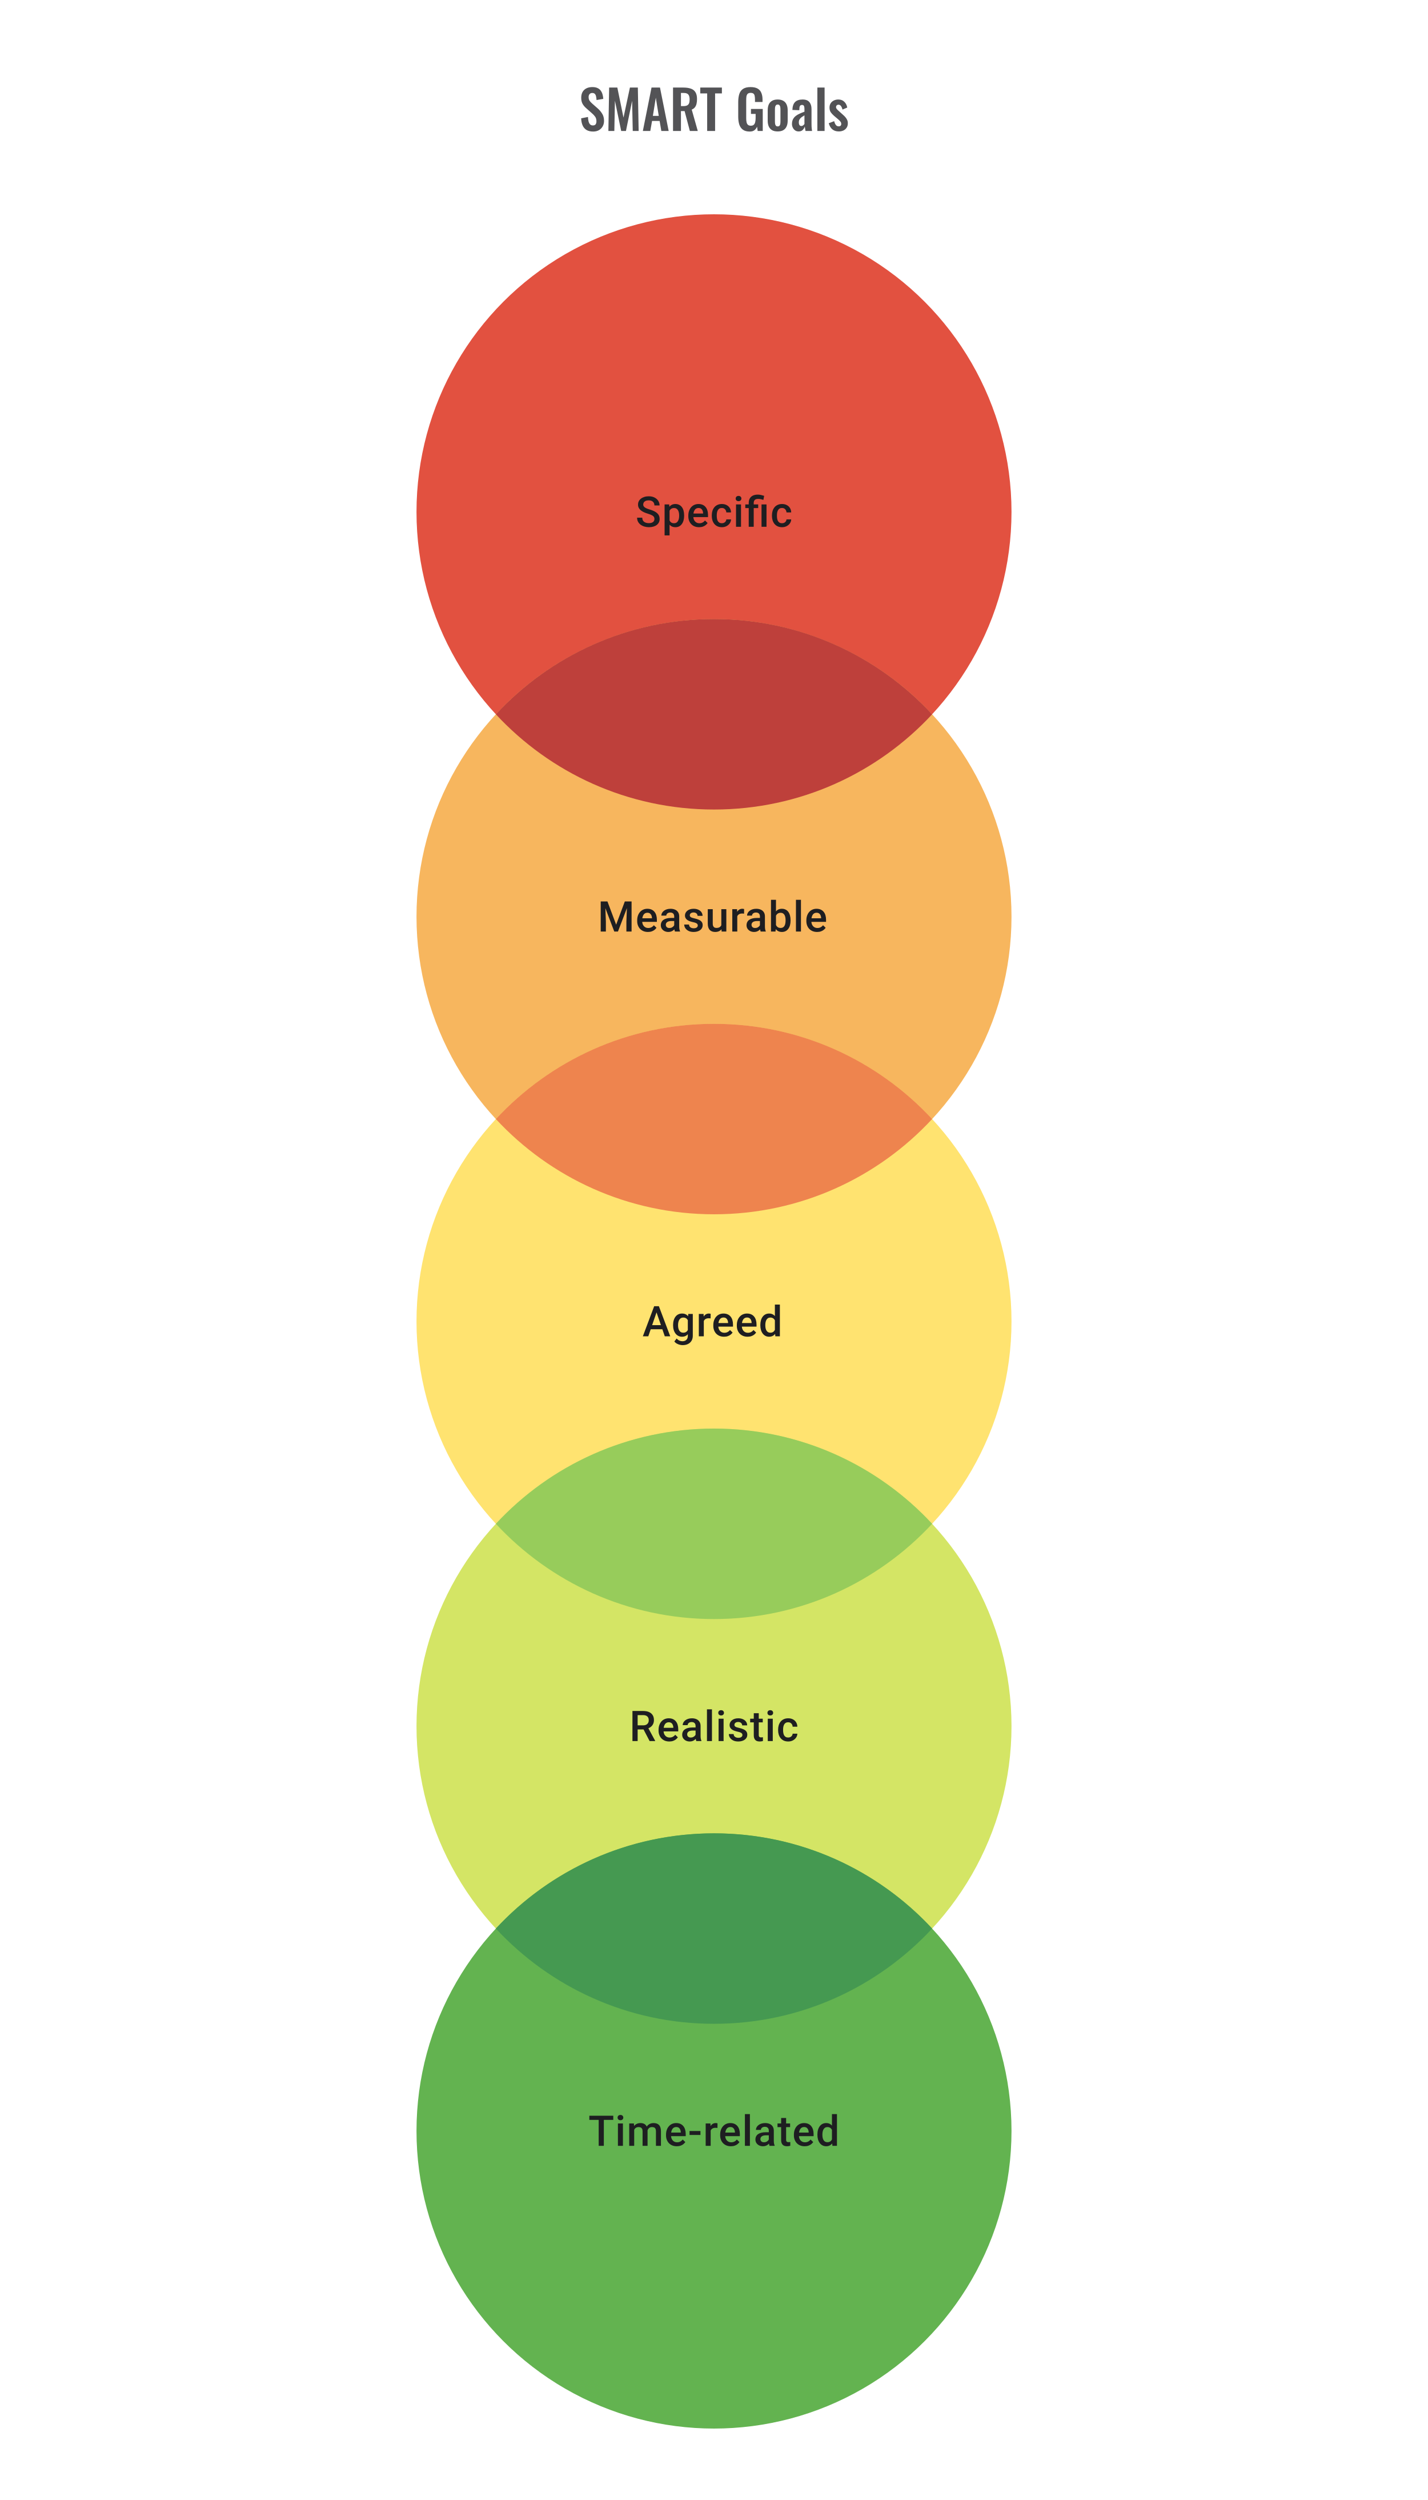 <svg width="480" height="840" viewBox="0 0 480 840" fill="none" xmlns="http://www.w3.org/2000/svg">
<path d="M199.383 44.198C198.507 44.198 197.775 44.03 197.187 43.694C196.599 43.346 196.155 42.842 195.855 42.182C195.555 41.522 195.387 40.712 195.351 39.752L197.637 39.302C197.661 39.866 197.727 40.364 197.835 40.796C197.955 41.228 198.129 41.564 198.357 41.804C198.597 42.032 198.909 42.146 199.293 42.146C199.725 42.146 200.031 42.02 200.211 41.768C200.391 41.504 200.481 41.174 200.481 40.778C200.481 40.142 200.337 39.62 200.049 39.212C199.761 38.804 199.377 38.396 198.897 37.988L197.061 36.368C196.545 35.924 196.131 35.432 195.819 34.892C195.519 34.34 195.369 33.662 195.369 32.858C195.369 31.706 195.705 30.818 196.377 30.194C197.049 29.57 197.967 29.258 199.131 29.258C199.815 29.258 200.385 29.366 200.841 29.582C201.297 29.786 201.657 30.074 201.921 30.446C202.197 30.818 202.401 31.244 202.533 31.724C202.665 32.192 202.749 32.69 202.785 33.218L200.517 33.614C200.493 33.158 200.439 32.75 200.355 32.39C200.283 32.03 200.145 31.748 199.941 31.544C199.749 31.34 199.461 31.238 199.077 31.238C198.681 31.238 198.375 31.37 198.159 31.634C197.955 31.886 197.853 32.204 197.853 32.588C197.853 33.08 197.955 33.488 198.159 33.812C198.363 34.124 198.657 34.448 199.041 34.784L200.859 36.386C201.459 36.89 201.969 37.484 202.389 38.168C202.821 38.84 203.037 39.656 203.037 40.616C203.037 41.312 202.881 41.93 202.569 42.47C202.269 43.01 201.843 43.436 201.291 43.748C200.751 44.048 200.115 44.198 199.383 44.198ZM204.5 44L204.752 29.42H207.506L209.576 39.518L211.736 29.42H214.4L214.67 44H212.689L212.474 33.866L210.404 44H208.802L206.696 33.83L206.498 44H204.5ZM216.085 44L219.001 29.42H221.845L224.761 44H222.295L221.719 40.634H219.181L218.587 44H216.085ZM219.451 38.942H221.431L220.441 32.822L219.451 38.942ZM226.227 44V29.42H229.719C230.703 29.42 231.531 29.54 232.203 29.78C232.887 30.008 233.403 30.404 233.751 30.968C234.111 31.532 234.291 32.3 234.291 33.272C234.291 33.86 234.237 34.388 234.129 34.856C234.021 35.324 233.835 35.726 233.571 36.062C233.319 36.386 232.965 36.638 232.509 36.818L234.543 44H231.879L230.115 37.322H228.891V44H226.227ZM228.891 35.648H229.719C230.235 35.648 230.643 35.576 230.943 35.432C231.255 35.276 231.477 35.036 231.609 34.712C231.741 34.376 231.807 33.95 231.807 33.434C231.807 32.702 231.669 32.156 231.393 31.796C231.129 31.424 230.619 31.238 229.863 31.238H228.891V35.648ZM237.704 44V31.382H235.382V29.42H242.654V31.382H240.368V44H237.704ZM252.012 44.198C251.052 44.198 250.29 43.994 249.726 43.586C249.162 43.178 248.754 42.602 248.502 41.858C248.262 41.102 248.142 40.214 248.142 39.194V34.298C248.142 33.254 248.262 32.354 248.502 31.598C248.742 30.842 249.162 30.266 249.762 29.87C250.374 29.462 251.214 29.258 252.282 29.258C253.278 29.258 254.07 29.426 254.658 29.762C255.246 30.098 255.666 30.584 255.918 31.22C256.182 31.844 256.314 32.606 256.314 33.506V34.262H253.776V33.434C253.776 32.966 253.74 32.564 253.668 32.228C253.608 31.892 253.476 31.64 253.272 31.472C253.08 31.292 252.762 31.202 252.318 31.202C251.85 31.202 251.508 31.316 251.292 31.544C251.088 31.772 250.956 32.072 250.896 32.444C250.848 32.816 250.824 33.224 250.824 33.668V39.77C250.824 40.274 250.866 40.712 250.95 41.084C251.034 41.456 251.19 41.744 251.418 41.948C251.646 42.14 251.97 42.236 252.39 42.236C252.822 42.236 253.152 42.128 253.38 41.912C253.608 41.696 253.764 41.396 253.848 41.012C253.944 40.628 253.992 40.172 253.992 39.644V38.276H252.426V36.602H256.386V44H254.676L254.478 42.56C254.286 43.04 253.992 43.436 253.596 43.748C253.212 44.048 252.684 44.198 252.012 44.198ZM261.4 44.162C260.644 44.162 260.02 44.024 259.528 43.748C259.036 43.46 258.664 43.046 258.412 42.506C258.172 41.966 258.052 41.312 258.052 40.544V37.052C258.052 36.284 258.172 35.63 258.412 35.09C258.664 34.55 259.036 34.142 259.528 33.866C260.02 33.578 260.644 33.434 261.4 33.434C262.156 33.434 262.78 33.578 263.272 33.866C263.776 34.142 264.148 34.55 264.388 35.09C264.64 35.63 264.766 36.284 264.766 37.052V40.544C264.766 41.312 264.64 41.966 264.388 42.506C264.148 43.046 263.776 43.46 263.272 43.748C262.78 44.024 262.156 44.162 261.4 44.162ZM261.418 42.47C261.694 42.47 261.898 42.392 262.03 42.236C262.162 42.08 262.246 41.87 262.282 41.606C262.318 41.33 262.336 41.03 262.336 40.706V36.89C262.336 36.566 262.318 36.272 262.282 36.008C262.246 35.744 262.162 35.534 262.03 35.378C261.898 35.21 261.694 35.126 261.418 35.126C261.142 35.126 260.938 35.21 260.806 35.378C260.674 35.534 260.584 35.744 260.536 36.008C260.5 36.272 260.482 36.566 260.482 36.89V40.706C260.482 41.03 260.5 41.33 260.536 41.606C260.584 41.87 260.674 42.08 260.806 42.236C260.938 42.392 261.142 42.47 261.418 42.47ZM268.458 44.162C267.99 44.162 267.588 44.042 267.252 43.802C266.916 43.55 266.658 43.238 266.478 42.866C266.298 42.482 266.208 42.086 266.208 41.678C266.208 41.03 266.328 40.484 266.568 40.04C266.808 39.596 267.126 39.224 267.522 38.924C267.918 38.624 268.368 38.366 268.872 38.15C269.376 37.922 269.886 37.718 270.402 37.538V36.638C270.402 36.338 270.378 36.086 270.33 35.882C270.294 35.678 270.216 35.522 270.096 35.414C269.988 35.306 269.814 35.252 269.574 35.252C269.37 35.252 269.202 35.3 269.07 35.396C268.95 35.492 268.86 35.63 268.8 35.81C268.752 35.978 268.722 36.176 268.71 36.404L268.674 37.034L266.352 36.944C266.388 35.744 266.682 34.862 267.234 34.298C267.798 33.722 268.65 33.434 269.79 33.434C270.834 33.434 271.59 33.722 272.058 34.298C272.538 34.874 272.778 35.654 272.778 36.638V41.444C272.778 41.828 272.784 42.176 272.796 42.488C272.82 42.8 272.844 43.082 272.868 43.334C272.904 43.586 272.934 43.808 272.958 44H270.762C270.726 43.76 270.678 43.49 270.618 43.19C270.57 42.878 270.534 42.65 270.51 42.506C270.39 42.926 270.162 43.31 269.826 43.658C269.49 43.994 269.034 44.162 268.458 44.162ZM269.358 42.344C269.514 42.344 269.658 42.308 269.79 42.236C269.934 42.152 270.06 42.056 270.168 41.948C270.276 41.84 270.354 41.744 270.402 41.66V38.762C270.138 38.918 269.886 39.074 269.646 39.23C269.418 39.386 269.214 39.56 269.034 39.752C268.866 39.932 268.734 40.13 268.638 40.346C268.554 40.562 268.512 40.814 268.512 41.102C268.512 41.486 268.584 41.792 268.728 42.02C268.884 42.236 269.094 42.344 269.358 42.344ZM274.743 44V29.42H277.173V44H274.743ZM281.942 44.162C281.066 44.162 280.346 43.928 279.782 43.46C279.218 42.992 278.816 42.308 278.576 41.408L280.394 40.706C280.538 41.27 280.73 41.702 280.97 42.002C281.21 42.302 281.522 42.452 281.906 42.452C282.194 42.452 282.41 42.38 282.554 42.236C282.698 42.092 282.77 41.894 282.77 41.642C282.77 41.354 282.68 41.096 282.5 40.868C282.332 40.628 282.038 40.334 281.618 39.986L280.358 38.924C279.902 38.528 279.53 38.126 279.242 37.718C278.966 37.298 278.828 36.776 278.828 36.152C278.828 35.588 278.954 35.108 279.206 34.712C279.47 34.304 279.824 33.992 280.268 33.776C280.724 33.548 281.228 33.434 281.78 33.434C282.62 33.434 283.292 33.686 283.796 34.19C284.312 34.682 284.642 35.33 284.786 36.134L283.184 36.818C283.124 36.53 283.034 36.266 282.914 36.026C282.806 35.774 282.662 35.57 282.482 35.414C282.302 35.258 282.092 35.18 281.852 35.18C281.6 35.18 281.396 35.258 281.24 35.414C281.096 35.57 281.024 35.768 281.024 36.008C281.024 36.212 281.108 36.422 281.276 36.638C281.456 36.854 281.708 37.1 282.032 37.376L283.31 38.528C283.586 38.768 283.85 39.026 284.102 39.302C284.354 39.578 284.564 39.89 284.732 40.238C284.9 40.574 284.984 40.964 284.984 41.408C284.984 42.008 284.846 42.512 284.57 42.92C284.306 43.328 283.94 43.64 283.472 43.856C283.016 44.06 282.506 44.162 281.942 44.162Z" fill="#1E1E21" fill-opacity="0.76"/>
<circle cx="240" cy="172" r="100" fill="#E25140"/>
<path d="M219.976 174.396C219.976 174.188 219.944 174.003 219.879 173.841C219.819 173.679 219.71 173.531 219.553 173.396C219.395 173.262 219.173 173.133 218.886 173.008C218.604 172.878 218.243 172.746 217.803 172.612C217.322 172.464 216.877 172.299 216.47 172.119C216.067 171.934 215.715 171.721 215.414 171.48C215.114 171.235 214.88 170.955 214.713 170.64C214.546 170.32 214.463 169.952 214.463 169.536C214.463 169.124 214.549 168.749 214.72 168.411C214.896 168.073 215.144 167.782 215.463 167.536C215.787 167.286 216.169 167.094 216.609 166.96C217.048 166.821 217.534 166.752 218.067 166.752C218.817 166.752 219.462 166.89 220.004 167.168C220.55 167.446 220.969 167.819 221.261 168.286C221.557 168.754 221.705 169.27 221.705 169.834H219.976C219.976 169.501 219.904 169.207 219.761 168.953C219.622 168.693 219.409 168.49 219.122 168.342C218.84 168.194 218.481 168.119 218.046 168.119C217.634 168.119 217.291 168.182 217.018 168.307C216.745 168.432 216.542 168.601 216.407 168.814C216.273 169.027 216.206 169.267 216.206 169.536C216.206 169.726 216.25 169.899 216.338 170.057C216.426 170.209 216.56 170.353 216.741 170.487C216.921 170.617 217.148 170.739 217.421 170.855C217.694 170.971 218.016 171.082 218.386 171.188C218.946 171.355 219.435 171.54 219.851 171.744C220.268 171.943 220.615 172.17 220.893 172.424C221.17 172.679 221.379 172.968 221.518 173.292C221.656 173.612 221.726 173.975 221.726 174.382C221.726 174.808 221.64 175.192 221.469 175.535C221.298 175.873 221.052 176.162 220.733 176.403C220.418 176.639 220.039 176.822 219.594 176.951C219.155 177.076 218.664 177.139 218.122 177.139C217.636 177.139 217.157 177.074 216.685 176.944C216.218 176.815 215.792 176.618 215.407 176.354C215.023 176.086 214.718 175.753 214.491 175.354C214.264 174.952 214.151 174.482 214.151 173.945H215.893C215.893 174.274 215.949 174.554 216.06 174.785C216.176 175.017 216.336 175.206 216.539 175.354C216.743 175.498 216.979 175.604 217.247 175.674C217.521 175.743 217.812 175.778 218.122 175.778C218.53 175.778 218.87 175.72 219.143 175.604C219.421 175.489 219.629 175.327 219.768 175.118C219.907 174.91 219.976 174.669 219.976 174.396ZM225.065 170.932V179.888H223.392V169.487H224.933L225.065 170.932ZM229.96 173.174V173.32C229.96 173.866 229.896 174.373 229.766 174.841C229.641 175.304 229.454 175.709 229.204 176.056C228.958 176.398 228.655 176.664 228.294 176.854C227.933 177.044 227.516 177.139 227.044 177.139C226.577 177.139 226.167 177.053 225.815 176.882C225.468 176.706 225.174 176.458 224.933 176.139C224.693 175.82 224.498 175.445 224.35 175.014C224.207 174.579 224.105 174.102 224.045 173.584V173.021C224.105 172.471 224.207 171.971 224.35 171.522C224.498 171.073 224.693 170.686 224.933 170.362C225.174 170.038 225.468 169.788 225.815 169.612C226.162 169.436 226.567 169.348 227.03 169.348C227.503 169.348 227.921 169.441 228.287 169.626C228.653 169.807 228.961 170.066 229.211 170.404C229.461 170.737 229.648 171.14 229.773 171.612C229.898 172.079 229.96 172.6 229.96 173.174ZM228.287 173.32V173.174C228.287 172.827 228.255 172.505 228.19 172.209C228.125 171.908 228.023 171.644 227.884 171.418C227.746 171.191 227.567 171.015 227.35 170.89C227.137 170.76 226.88 170.695 226.579 170.695C226.283 170.695 226.028 170.746 225.815 170.848C225.602 170.945 225.424 171.082 225.281 171.258C225.137 171.434 225.026 171.64 224.947 171.876C224.869 172.107 224.813 172.36 224.781 172.633V173.98C224.836 174.313 224.931 174.618 225.065 174.896C225.2 175.174 225.389 175.396 225.635 175.563C225.885 175.725 226.204 175.806 226.593 175.806C226.894 175.806 227.151 175.741 227.364 175.611C227.577 175.482 227.75 175.304 227.884 175.077C228.023 174.845 228.125 174.579 228.19 174.278C228.255 173.977 228.287 173.658 228.287 173.32ZM234.98 177.139C234.425 177.139 233.923 177.049 233.474 176.868C233.029 176.683 232.65 176.426 232.335 176.097C232.025 175.769 231.786 175.382 231.62 174.938C231.453 174.493 231.37 174.014 231.37 173.501V173.223C231.37 172.635 231.455 172.103 231.627 171.626C231.798 171.149 232.036 170.742 232.342 170.404C232.647 170.061 233.008 169.8 233.425 169.619C233.842 169.439 234.293 169.348 234.779 169.348C235.316 169.348 235.786 169.439 236.188 169.619C236.591 169.8 236.924 170.054 237.188 170.383C237.457 170.707 237.656 171.094 237.785 171.543C237.92 171.992 237.987 172.487 237.987 173.028V173.744H232.182V172.542H236.334V172.41C236.325 172.11 236.265 171.827 236.154 171.563C236.047 171.3 235.883 171.087 235.661 170.925C235.438 170.763 235.142 170.682 234.772 170.682C234.494 170.682 234.247 170.742 234.029 170.862C233.816 170.978 233.638 171.147 233.494 171.369C233.351 171.591 233.24 171.86 233.161 172.174C233.087 172.485 233.05 172.834 233.05 173.223V173.501C233.05 173.829 233.094 174.135 233.182 174.417C233.274 174.695 233.409 174.938 233.585 175.146C233.761 175.354 233.973 175.519 234.223 175.639C234.473 175.755 234.758 175.813 235.077 175.813C235.48 175.813 235.839 175.732 236.154 175.57C236.468 175.408 236.742 175.179 236.973 174.882L237.855 175.736C237.693 175.972 237.482 176.199 237.223 176.417C236.964 176.63 236.647 176.803 236.272 176.938C235.901 177.072 235.471 177.139 234.98 177.139ZM242.645 175.806C242.919 175.806 243.164 175.753 243.381 175.646C243.604 175.535 243.782 175.382 243.916 175.188C244.055 174.993 244.131 174.769 244.145 174.514H245.721C245.712 175 245.569 175.442 245.291 175.84C245.013 176.239 244.645 176.556 244.187 176.792C243.729 177.023 243.222 177.139 242.666 177.139C242.092 177.139 241.592 177.042 241.166 176.847C240.741 176.648 240.387 176.375 240.104 176.028C239.822 175.681 239.609 175.28 239.465 174.827C239.326 174.373 239.257 173.887 239.257 173.369V173.126C239.257 172.607 239.326 172.121 239.465 171.667C239.609 171.209 239.822 170.807 240.104 170.459C240.387 170.112 240.741 169.841 241.166 169.647C241.592 169.448 242.09 169.348 242.659 169.348C243.261 169.348 243.789 169.469 244.242 169.709C244.696 169.946 245.052 170.277 245.312 170.702C245.576 171.124 245.712 171.614 245.721 172.174H244.145C244.131 171.897 244.062 171.647 243.937 171.424C243.817 171.198 243.645 171.017 243.423 170.883C243.206 170.749 242.944 170.682 242.638 170.682C242.301 170.682 242.021 170.751 241.798 170.89C241.576 171.024 241.403 171.209 241.278 171.445C241.153 171.677 241.062 171.938 241.007 172.23C240.956 172.517 240.93 172.815 240.93 173.126V173.369C240.93 173.679 240.956 173.98 241.007 174.271C241.058 174.563 241.146 174.824 241.271 175.056C241.4 175.283 241.576 175.466 241.798 175.604C242.021 175.739 242.303 175.806 242.645 175.806ZM249.082 169.487V177H247.401V169.487H249.082ZM247.29 167.515C247.29 167.261 247.374 167.05 247.54 166.884C247.711 166.712 247.948 166.627 248.248 166.627C248.545 166.627 248.778 166.712 248.95 166.884C249.121 167.05 249.207 167.261 249.207 167.515C249.207 167.765 249.121 167.974 248.95 168.14C248.778 168.307 248.545 168.39 248.248 168.39C247.948 168.39 247.711 168.307 247.54 168.14C247.374 167.974 247.29 167.765 247.29 167.515ZM253.352 177H251.671V169.001C251.671 168.395 251.792 167.883 252.032 167.467C252.278 167.05 252.627 166.733 253.081 166.516C253.539 166.298 254.083 166.189 254.712 166.189C255.083 166.189 255.439 166.229 255.782 166.307C256.129 166.386 256.488 166.485 256.858 166.606L256.601 167.967C256.365 167.888 256.103 167.814 255.816 167.745C255.529 167.67 255.198 167.633 254.824 167.633C254.319 167.633 253.946 167.749 253.706 167.981C253.47 168.207 253.352 168.548 253.352 169.001V177ZM254.858 169.487V170.709H250.519V169.487H254.858ZM257.649 169.487V177H255.976V169.487H257.649ZM262.871 175.806C263.144 175.806 263.389 175.753 263.607 175.646C263.829 175.535 264.007 175.382 264.141 175.188C264.28 174.993 264.356 174.769 264.37 174.514H265.947C265.937 175 265.794 175.442 265.516 175.84C265.238 176.239 264.87 176.556 264.412 176.792C263.954 177.023 263.447 177.139 262.891 177.139C262.317 177.139 261.818 177.042 261.392 176.847C260.966 176.648 260.612 176.375 260.329 176.028C260.047 175.681 259.834 175.28 259.691 174.827C259.552 174.373 259.482 173.887 259.482 173.369V173.126C259.482 172.607 259.552 172.121 259.691 171.667C259.834 171.209 260.047 170.807 260.329 170.459C260.612 170.112 260.966 169.841 261.392 169.647C261.818 169.448 262.315 169.348 262.884 169.348C263.486 169.348 264.014 169.469 264.468 169.709C264.921 169.946 265.278 170.277 265.537 170.702C265.801 171.124 265.937 171.614 265.947 172.174H264.37C264.356 171.897 264.287 171.647 264.162 171.424C264.042 171.198 263.87 171.017 263.648 170.883C263.431 170.749 263.169 170.682 262.864 170.682C262.526 170.682 262.246 170.751 262.024 170.89C261.801 171.024 261.628 171.209 261.503 171.445C261.378 171.677 261.288 171.938 261.232 172.23C261.181 172.517 261.156 172.815 261.156 173.126V173.369C261.156 173.679 261.181 173.98 261.232 174.271C261.283 174.563 261.371 174.824 261.496 175.056C261.625 175.283 261.801 175.466 262.024 175.604C262.246 175.739 262.528 175.806 262.871 175.806Z" fill="#1E1E21"/>
<circle cx="240" cy="308" r="100" fill="#F7B65E"/>
<path d="M202.629 302.89H204.184L207.107 310.688L210.023 302.89H211.579L207.718 313H206.482L202.629 302.89ZM201.92 302.89H203.399L203.656 309.639V313H201.92V302.89ZM210.808 302.89H212.294V313H210.551V309.639L210.808 302.89ZM217.793 313.139C217.237 313.139 216.735 313.049 216.286 312.868C215.841 312.683 215.462 312.426 215.147 312.097C214.837 311.769 214.599 311.382 214.432 310.938C214.265 310.493 214.182 310.014 214.182 309.501V309.223C214.182 308.635 214.268 308.103 214.439 307.626C214.61 307.149 214.849 306.742 215.154 306.404C215.46 306.061 215.821 305.8 216.237 305.619C216.654 305.439 217.105 305.348 217.591 305.348C218.128 305.348 218.598 305.439 219.001 305.619C219.403 305.8 219.737 306.054 220.001 306.383C220.269 306.707 220.468 307.094 220.598 307.543C220.732 307.992 220.799 308.487 220.799 309.028V309.744H214.994V308.542H219.147V308.41C219.137 308.11 219.077 307.827 218.966 307.563C218.86 307.3 218.695 307.087 218.473 306.925C218.251 306.763 217.955 306.682 217.584 306.682C217.307 306.682 217.059 306.742 216.841 306.862C216.628 306.978 216.45 307.147 216.307 307.369C216.163 307.591 216.052 307.86 215.973 308.174C215.899 308.485 215.862 308.834 215.862 309.223V309.501C215.862 309.829 215.906 310.135 215.994 310.417C216.087 310.695 216.221 310.938 216.397 311.146C216.573 311.354 216.786 311.519 217.036 311.639C217.286 311.755 217.57 311.813 217.89 311.813C218.292 311.813 218.651 311.732 218.966 311.57C219.281 311.408 219.554 311.179 219.785 310.882L220.667 311.736C220.505 311.972 220.294 312.199 220.035 312.417C219.776 312.63 219.459 312.803 219.084 312.938C218.714 313.072 218.283 313.139 217.793 313.139ZM226.624 311.493V307.911C226.624 307.642 226.576 307.411 226.478 307.216C226.381 307.022 226.233 306.871 226.034 306.765C225.84 306.658 225.594 306.605 225.298 306.605C225.025 306.605 224.789 306.651 224.59 306.744C224.391 306.837 224.236 306.962 224.125 307.119C224.014 307.276 223.958 307.455 223.958 307.654H222.292C222.292 307.357 222.363 307.07 222.507 306.793C222.65 306.515 222.859 306.267 223.132 306.05C223.405 305.832 223.731 305.661 224.111 305.536C224.49 305.411 224.916 305.348 225.388 305.348C225.953 305.348 226.453 305.443 226.888 305.633C227.328 305.823 227.673 306.11 227.923 306.494C228.177 306.874 228.305 307.35 228.305 307.924V311.264C228.305 311.607 228.328 311.915 228.374 312.188C228.425 312.456 228.497 312.69 228.589 312.889V313H226.874C226.796 312.819 226.733 312.59 226.687 312.313C226.645 312.03 226.624 311.757 226.624 311.493ZM226.867 308.431L226.881 309.466H225.68C225.37 309.466 225.097 309.496 224.861 309.556C224.625 309.612 224.428 309.695 224.27 309.806C224.113 309.917 223.995 310.051 223.916 310.209C223.838 310.366 223.798 310.544 223.798 310.743C223.798 310.942 223.845 311.125 223.937 311.292C224.03 311.454 224.164 311.581 224.34 311.674C224.52 311.766 224.738 311.813 224.993 311.813C225.335 311.813 225.634 311.743 225.888 311.604C226.147 311.461 226.351 311.287 226.499 311.084C226.647 310.875 226.726 310.679 226.735 310.493L227.277 311.236C227.221 311.426 227.126 311.63 226.992 311.847C226.858 312.065 226.682 312.273 226.465 312.472C226.252 312.667 225.995 312.826 225.694 312.951C225.398 313.076 225.055 313.139 224.666 313.139C224.176 313.139 223.738 313.042 223.354 312.847C222.97 312.648 222.669 312.382 222.451 312.049C222.234 311.711 222.125 311.329 222.125 310.903C222.125 310.505 222.199 310.153 222.347 309.848C222.5 309.538 222.722 309.278 223.014 309.07C223.31 308.862 223.671 308.704 224.097 308.598C224.523 308.487 225.009 308.431 225.555 308.431H226.867ZM234.553 310.966C234.553 310.799 234.512 310.649 234.428 310.514C234.345 310.375 234.185 310.25 233.949 310.139C233.718 310.028 233.375 309.926 232.922 309.834C232.523 309.746 232.158 309.642 231.825 309.521C231.496 309.396 231.214 309.246 230.977 309.07C230.741 308.894 230.559 308.686 230.429 308.445C230.299 308.204 230.235 307.927 230.235 307.612C230.235 307.306 230.302 307.017 230.436 306.744C230.57 306.471 230.762 306.23 231.012 306.022C231.262 305.814 231.565 305.649 231.922 305.529C232.283 305.409 232.686 305.348 233.13 305.348C233.759 305.348 234.299 305.455 234.748 305.668C235.201 305.876 235.548 306.161 235.789 306.522C236.03 306.878 236.15 307.281 236.15 307.73H234.477C234.477 307.531 234.426 307.346 234.324 307.175C234.227 306.999 234.079 306.857 233.88 306.751C233.681 306.64 233.431 306.584 233.13 306.584C232.843 306.584 232.605 306.631 232.415 306.723C232.23 306.811 232.091 306.927 231.998 307.07C231.91 307.214 231.866 307.371 231.866 307.543C231.866 307.667 231.889 307.781 231.936 307.883C231.987 307.98 232.07 308.07 232.186 308.154C232.301 308.232 232.459 308.306 232.658 308.376C232.861 308.445 233.116 308.512 233.422 308.577C233.995 308.697 234.488 308.852 234.9 309.042C235.317 309.227 235.636 309.468 235.859 309.764C236.081 310.056 236.192 310.426 236.192 310.875C236.192 311.209 236.12 311.514 235.977 311.792C235.838 312.065 235.634 312.303 235.366 312.507C235.097 312.706 234.775 312.861 234.401 312.972C234.03 313.083 233.614 313.139 233.151 313.139C232.47 313.139 231.894 313.019 231.422 312.778C230.95 312.532 230.591 312.22 230.346 311.84C230.105 311.456 229.985 311.058 229.985 310.646H231.602C231.621 310.956 231.706 311.204 231.859 311.389C232.017 311.57 232.211 311.702 232.442 311.785C232.679 311.864 232.922 311.903 233.172 311.903C233.472 311.903 233.725 311.864 233.928 311.785C234.132 311.702 234.287 311.59 234.394 311.452C234.5 311.308 234.553 311.146 234.553 310.966ZM242.461 311.229V305.487H244.142V313H242.559L242.461 311.229ZM242.698 309.667L243.26 309.653C243.26 310.158 243.204 310.623 243.093 311.049C242.982 311.47 242.811 311.838 242.58 312.153C242.348 312.463 242.052 312.706 241.691 312.882C241.33 313.053 240.897 313.139 240.392 313.139C240.027 313.139 239.691 313.086 239.386 312.979C239.08 312.873 238.816 312.708 238.594 312.486C238.376 312.264 238.208 311.975 238.087 311.618C237.967 311.262 237.907 310.836 237.907 310.341V305.487H239.58V310.355C239.58 310.628 239.612 310.857 239.677 311.042C239.742 311.222 239.83 311.368 239.941 311.479C240.052 311.59 240.182 311.669 240.33 311.715C240.478 311.762 240.635 311.785 240.802 311.785C241.279 311.785 241.654 311.692 241.927 311.507C242.205 311.317 242.401 311.063 242.517 310.743C242.637 310.424 242.698 310.065 242.698 309.667ZM247.821 306.918V313H246.148V305.487H247.745L247.821 306.918ZM250.12 305.439L250.106 306.994C250.004 306.975 249.893 306.962 249.773 306.952C249.657 306.943 249.541 306.938 249.425 306.938C249.138 306.938 248.886 306.98 248.669 307.063C248.451 307.142 248.268 307.258 248.12 307.411C247.977 307.559 247.865 307.739 247.787 307.952C247.708 308.165 247.662 308.403 247.648 308.667L247.266 308.695C247.266 308.223 247.312 307.786 247.405 307.383C247.497 306.98 247.636 306.626 247.821 306.32C248.011 306.015 248.247 305.777 248.53 305.605C248.817 305.434 249.148 305.348 249.523 305.348C249.624 305.348 249.733 305.358 249.849 305.376C249.969 305.395 250.06 305.416 250.12 305.439ZM255.438 311.493V307.911C255.438 307.642 255.389 307.411 255.292 307.216C255.195 307.022 255.047 306.871 254.848 306.765C254.653 306.658 254.408 306.605 254.112 306.605C253.839 306.605 253.603 306.651 253.404 306.744C253.205 306.837 253.05 306.962 252.938 307.119C252.827 307.276 252.772 307.455 252.772 307.654H251.105C251.105 307.357 251.177 307.07 251.321 306.793C251.464 306.515 251.672 306.267 251.946 306.05C252.219 305.832 252.545 305.661 252.925 305.536C253.304 305.411 253.73 305.348 254.202 305.348C254.767 305.348 255.267 305.443 255.702 305.633C256.142 305.823 256.487 306.11 256.736 306.494C256.991 306.874 257.118 307.35 257.118 307.924V311.264C257.118 311.607 257.142 311.915 257.188 312.188C257.239 312.456 257.31 312.69 257.403 312.889V313H255.688C255.609 312.819 255.547 312.59 255.501 312.313C255.459 312.03 255.438 311.757 255.438 311.493ZM255.681 308.431L255.695 309.466H254.494C254.184 309.466 253.911 309.496 253.674 309.556C253.438 309.612 253.242 309.695 253.084 309.806C252.927 309.917 252.809 310.051 252.73 310.209C252.651 310.366 252.612 310.544 252.612 310.743C252.612 310.942 252.658 311.125 252.751 311.292C252.844 311.454 252.978 311.581 253.154 311.674C253.334 311.766 253.552 311.813 253.806 311.813C254.149 311.813 254.447 311.743 254.702 311.604C254.961 311.461 255.165 311.287 255.313 311.084C255.461 310.875 255.54 310.679 255.549 310.493L256.091 311.236C256.035 311.426 255.94 311.63 255.806 311.847C255.672 312.065 255.496 312.273 255.278 312.472C255.065 312.667 254.809 312.826 254.508 312.951C254.211 313.076 253.869 313.139 253.48 313.139C252.989 313.139 252.552 313.042 252.168 312.847C251.784 312.648 251.483 312.382 251.265 312.049C251.048 311.711 250.939 311.329 250.939 310.903C250.939 310.505 251.013 310.153 251.161 309.848C251.314 309.538 251.536 309.278 251.828 309.07C252.124 308.862 252.485 308.704 252.911 308.598C253.337 308.487 253.823 308.431 254.369 308.431H255.681ZM259.159 302.335H260.833V311.396L260.673 313H259.159V302.335ZM265.735 309.174V309.32C265.735 309.875 265.672 310.387 265.547 310.855C265.427 311.317 265.242 311.72 264.992 312.063C264.747 312.405 264.441 312.671 264.075 312.861C263.714 313.046 263.295 313.139 262.819 313.139C262.351 313.139 261.944 313.051 261.597 312.875C261.249 312.699 260.958 312.449 260.722 312.125C260.49 311.801 260.303 311.415 260.159 310.966C260.016 310.517 259.914 310.021 259.854 309.48V309.015C259.914 308.468 260.016 307.973 260.159 307.529C260.303 307.08 260.49 306.693 260.722 306.369C260.958 306.04 261.247 305.788 261.59 305.612C261.937 305.436 262.342 305.348 262.805 305.348C263.286 305.348 263.71 305.441 264.075 305.626C264.446 305.811 264.753 306.075 264.999 306.418C265.244 306.756 265.427 307.158 265.547 307.626C265.672 308.093 265.735 308.609 265.735 309.174ZM264.061 309.32V309.174C264.061 308.836 264.034 308.519 263.978 308.223C263.923 307.922 263.83 307.658 263.7 307.431C263.575 307.205 263.404 307.026 263.187 306.897C262.974 306.763 262.707 306.695 262.388 306.695C262.092 306.695 261.837 306.746 261.624 306.848C261.411 306.95 261.233 307.089 261.09 307.265C260.946 307.441 260.833 307.644 260.749 307.876C260.671 308.107 260.618 308.357 260.59 308.626V309.882C260.631 310.23 260.719 310.549 260.854 310.841C260.992 311.128 261.187 311.359 261.437 311.535C261.687 311.706 262.009 311.792 262.402 311.792C262.712 311.792 262.974 311.729 263.187 311.604C263.4 311.479 263.568 311.306 263.693 311.084C263.823 310.857 263.916 310.593 263.971 310.292C264.031 309.991 264.061 309.667 264.061 309.32ZM269.227 302.335V313H267.547V302.335H269.227ZM274.656 313.139C274.101 313.139 273.599 313.049 273.15 312.868C272.705 312.683 272.326 312.426 272.011 312.097C271.701 311.769 271.463 311.382 271.296 310.938C271.129 310.493 271.046 310.014 271.046 309.501V309.223C271.046 308.635 271.132 308.103 271.303 307.626C271.474 307.149 271.712 306.742 272.018 306.404C272.323 306.061 272.685 305.8 273.101 305.619C273.518 305.439 273.969 305.348 274.455 305.348C274.992 305.348 275.462 305.439 275.865 305.619C276.267 305.8 276.601 306.054 276.864 306.383C277.133 306.707 277.332 307.094 277.462 307.543C277.596 307.992 277.663 308.487 277.663 309.028V309.744H271.858V308.542H276.01V308.41C276.001 308.11 275.941 307.827 275.83 307.563C275.723 307.3 275.559 307.087 275.337 306.925C275.115 306.763 274.818 306.682 274.448 306.682C274.17 306.682 273.923 306.742 273.705 306.862C273.492 306.978 273.314 307.147 273.171 307.369C273.027 307.591 272.916 307.86 272.837 308.174C272.763 308.485 272.726 308.834 272.726 309.223V309.501C272.726 309.829 272.77 310.135 272.858 310.417C272.951 310.695 273.085 310.938 273.261 311.146C273.437 311.354 273.65 311.519 273.9 311.639C274.15 311.755 274.434 311.813 274.754 311.813C275.156 311.813 275.515 311.732 275.83 311.57C276.145 311.408 276.418 311.179 276.649 310.882L277.531 311.736C277.369 311.972 277.158 312.199 276.899 312.417C276.64 312.63 276.323 312.803 275.948 312.938C275.578 313.072 275.147 313.139 274.656 313.139Z" fill="#1E1E21"/>
<circle cx="240" cy="444" r="100" fill="#FFE370"/>
<path d="M220.931 440.237L217.91 449H216.084L219.889 438.89H221.056L220.931 440.237ZM223.458 449L220.431 440.237L220.299 438.89H221.472L225.291 449H223.458ZM223.312 445.251V446.632H217.813V445.251H223.312ZM231.352 441.487H232.873V448.792C232.873 449.468 232.729 450.042 232.442 450.514C232.155 450.986 231.755 451.345 231.241 451.59C230.727 451.84 230.133 451.965 229.457 451.965C229.17 451.965 228.85 451.923 228.499 451.84C228.151 451.757 227.814 451.622 227.485 451.437C227.161 451.257 226.89 451.018 226.673 450.722L227.457 449.736C227.726 450.055 228.022 450.289 228.346 450.437C228.67 450.585 229.01 450.659 229.367 450.659C229.751 450.659 230.077 450.588 230.346 450.444C230.619 450.305 230.829 450.099 230.977 449.826C231.126 449.553 231.2 449.22 231.2 448.826V443.188L231.352 441.487ZM226.249 445.327V445.181C226.249 444.612 226.318 444.093 226.457 443.626C226.596 443.154 226.795 442.749 227.054 442.411C227.314 442.068 227.628 441.807 227.999 441.626C228.369 441.441 228.788 441.348 229.255 441.348C229.742 441.348 230.156 441.436 230.498 441.612C230.846 441.788 231.135 442.04 231.366 442.369C231.598 442.693 231.778 443.082 231.908 443.536C232.042 443.985 232.142 444.485 232.206 445.035V445.501C232.146 446.037 232.044 446.528 231.901 446.973C231.757 447.417 231.568 447.801 231.332 448.125C231.095 448.449 230.804 448.699 230.457 448.875C230.114 449.051 229.709 449.139 229.242 449.139C228.783 449.139 228.369 449.044 227.999 448.854C227.633 448.664 227.318 448.398 227.054 448.056C226.795 447.713 226.596 447.31 226.457 446.848C226.318 446.38 226.249 445.873 226.249 445.327ZM227.922 445.181V445.327C227.922 445.67 227.955 445.989 228.02 446.285C228.089 446.581 228.193 446.843 228.332 447.07C228.476 447.292 228.656 447.468 228.874 447.597C229.096 447.722 229.357 447.785 229.658 447.785C230.052 447.785 230.373 447.702 230.623 447.535C230.878 447.368 231.072 447.144 231.207 446.861C231.345 446.574 231.443 446.255 231.498 445.903V444.647C231.47 444.373 231.413 444.119 231.325 443.883C231.241 443.647 231.128 443.441 230.984 443.265C230.841 443.084 230.66 442.945 230.443 442.848C230.225 442.746 229.968 442.695 229.672 442.695C229.371 442.695 229.11 442.76 228.887 442.89C228.665 443.019 228.482 443.198 228.339 443.424C228.2 443.651 228.096 443.915 228.027 444.216C227.957 444.517 227.922 444.839 227.922 445.181ZM236.574 442.918V449H234.9V441.487H236.497L236.574 442.918ZM238.872 441.439L238.858 442.994C238.756 442.975 238.645 442.962 238.525 442.952C238.409 442.943 238.293 442.938 238.177 442.938C237.89 442.938 237.638 442.98 237.421 443.063C237.203 443.142 237.02 443.258 236.872 443.411C236.729 443.559 236.617 443.739 236.539 443.952C236.46 444.165 236.414 444.403 236.4 444.667L236.018 444.695C236.018 444.223 236.064 443.786 236.157 443.383C236.249 442.98 236.388 442.626 236.574 442.32C236.763 442.015 236.999 441.777 237.282 441.605C237.569 441.434 237.9 441.348 238.275 441.348C238.376 441.348 238.485 441.358 238.601 441.376C238.721 441.395 238.812 441.416 238.872 441.439ZM243.378 449.139C242.822 449.139 242.32 449.049 241.871 448.868C241.427 448.683 241.047 448.426 240.732 448.097C240.422 447.769 240.184 447.382 240.017 446.938C239.85 446.493 239.767 446.014 239.767 445.501V445.223C239.767 444.635 239.853 444.103 240.024 443.626C240.195 443.149 240.434 442.742 240.739 442.404C241.045 442.061 241.406 441.8 241.822 441.619C242.239 441.439 242.69 441.348 243.176 441.348C243.713 441.348 244.183 441.439 244.586 441.619C244.989 441.8 245.322 442.054 245.586 442.383C245.854 442.707 246.053 443.094 246.183 443.543C246.317 443.992 246.384 444.487 246.384 445.028V445.744H240.58V444.542H244.732V444.41C244.722 444.11 244.662 443.827 244.551 443.563C244.445 443.3 244.28 443.087 244.058 442.925C243.836 442.763 243.54 442.682 243.169 442.682C242.892 442.682 242.644 442.742 242.426 442.862C242.214 442.978 242.035 443.147 241.892 443.369C241.748 443.591 241.637 443.86 241.559 444.174C241.485 444.485 241.447 444.834 241.447 445.223V445.501C241.447 445.829 241.491 446.135 241.579 446.417C241.672 446.695 241.806 446.938 241.982 447.146C242.158 447.354 242.371 447.519 242.621 447.639C242.871 447.755 243.156 447.813 243.475 447.813C243.878 447.813 244.236 447.732 244.551 447.57C244.866 447.408 245.139 447.179 245.37 446.882L246.252 447.736C246.09 447.972 245.88 448.199 245.62 448.417C245.361 448.63 245.044 448.803 244.669 448.938C244.299 449.072 243.868 449.139 243.378 449.139ZM251.286 449.139C250.73 449.139 250.228 449.049 249.779 448.868C249.335 448.683 248.955 448.426 248.641 448.097C248.33 447.769 248.092 447.382 247.925 446.938C247.759 446.493 247.675 446.014 247.675 445.501V445.223C247.675 444.635 247.761 444.103 247.932 443.626C248.104 443.149 248.342 442.742 248.647 442.404C248.953 442.061 249.314 441.8 249.731 441.619C250.147 441.439 250.599 441.348 251.085 441.348C251.622 441.348 252.091 441.439 252.494 441.619C252.897 441.8 253.23 442.054 253.494 442.383C253.762 442.707 253.961 443.094 254.091 443.543C254.225 443.992 254.292 444.487 254.292 445.028V445.744H248.488V444.542H252.64V444.41C252.631 444.11 252.57 443.827 252.459 443.563C252.353 443.3 252.189 443.087 251.966 442.925C251.744 442.763 251.448 442.682 251.078 442.682C250.8 442.682 250.552 442.742 250.335 442.862C250.122 442.978 249.944 443.147 249.8 443.369C249.657 443.591 249.545 443.86 249.467 444.174C249.393 444.485 249.356 444.834 249.356 445.223V445.501C249.356 445.829 249.4 446.135 249.488 446.417C249.58 446.695 249.714 446.938 249.89 447.146C250.066 447.354 250.279 447.519 250.529 447.639C250.779 447.755 251.064 447.813 251.383 447.813C251.786 447.813 252.145 447.732 252.459 447.57C252.774 447.408 253.047 447.179 253.279 446.882L254.16 447.736C253.998 447.972 253.788 448.199 253.529 448.417C253.269 448.63 252.952 448.803 252.577 448.938C252.207 449.072 251.777 449.139 251.286 449.139ZM260.465 447.445V438.335H262.145V449H260.624L260.465 447.445ZM255.577 445.327V445.181C255.577 444.612 255.644 444.093 255.778 443.626C255.912 443.154 256.107 442.749 256.361 442.411C256.616 442.068 256.926 441.807 257.292 441.626C257.657 441.441 258.069 441.348 258.528 441.348C258.981 441.348 259.379 441.436 259.722 441.612C260.064 441.788 260.356 442.04 260.597 442.369C260.837 442.693 261.03 443.082 261.173 443.536C261.316 443.985 261.418 444.485 261.479 445.035V445.501C261.418 446.037 261.316 446.528 261.173 446.973C261.03 447.417 260.837 447.801 260.597 448.125C260.356 448.449 260.062 448.699 259.715 448.875C259.372 449.051 258.972 449.139 258.514 449.139C258.06 449.139 257.65 449.044 257.285 448.854C256.924 448.664 256.616 448.398 256.361 448.056C256.107 447.713 255.912 447.31 255.778 446.848C255.644 446.38 255.577 445.873 255.577 445.327ZM257.25 445.181V445.327C257.25 445.67 257.28 445.989 257.34 446.285C257.405 446.581 257.505 446.843 257.639 447.07C257.773 447.292 257.947 447.468 258.16 447.597C258.377 447.722 258.636 447.785 258.937 447.785C259.317 447.785 259.629 447.702 259.875 447.535C260.12 447.368 260.312 447.144 260.451 446.861C260.594 446.574 260.692 446.255 260.743 445.903V444.647C260.715 444.373 260.657 444.119 260.569 443.883C260.486 443.647 260.372 443.441 260.229 443.265C260.085 443.084 259.907 442.945 259.694 442.848C259.486 442.746 259.238 442.695 258.951 442.695C258.646 442.695 258.386 442.76 258.173 442.89C257.961 443.019 257.785 443.198 257.646 443.424C257.512 443.651 257.412 443.915 257.347 444.216C257.282 444.517 257.25 444.839 257.25 445.181Z" fill="#1E1E21"/>
<circle cx="240" cy="580" r="100" fill="#D4E565"/>
<path d="M212.589 574.89H216.165C216.933 574.89 217.588 575.006 218.13 575.238C218.671 575.469 219.085 575.812 219.372 576.265C219.664 576.714 219.81 577.27 219.81 577.932C219.81 578.436 219.717 578.881 219.532 579.265C219.347 579.649 219.085 579.973 218.747 580.237C218.41 580.496 218.007 580.697 217.539 580.841L217.012 581.098H213.797L213.783 579.716H216.192C216.609 579.716 216.956 579.642 217.234 579.494C217.512 579.346 217.72 579.144 217.859 578.89C218.002 578.631 218.074 578.339 218.074 578.015C218.074 577.663 218.005 577.358 217.866 577.098C217.731 576.835 217.523 576.633 217.241 576.494C216.958 576.351 216.6 576.279 216.165 576.279H214.332V585H212.589V574.89ZM218.359 585L215.984 580.459L217.81 580.452L220.219 584.91V585H218.359ZM224.975 585.139C224.42 585.139 223.918 585.049 223.469 584.868C223.024 584.683 222.645 584.426 222.33 584.097C222.02 583.769 221.781 583.382 221.615 582.938C221.448 582.493 221.365 582.014 221.365 581.501V581.223C221.365 580.635 221.45 580.103 221.622 579.626C221.793 579.149 222.031 578.742 222.337 578.404C222.642 578.061 223.003 577.8 223.42 577.619C223.837 577.439 224.288 577.348 224.774 577.348C225.311 577.348 225.781 577.439 226.184 577.619C226.586 577.8 226.92 578.054 227.183 578.383C227.452 578.707 227.651 579.094 227.781 579.543C227.915 579.992 227.982 580.487 227.982 581.028V581.744H222.177V580.542H226.329V580.41C226.32 580.11 226.26 579.827 226.149 579.563C226.042 579.3 225.878 579.087 225.656 578.925C225.434 578.763 225.137 578.682 224.767 578.682C224.489 578.682 224.242 578.742 224.024 578.862C223.811 578.978 223.633 579.147 223.49 579.369C223.346 579.591 223.235 579.86 223.156 580.174C223.082 580.485 223.045 580.834 223.045 581.223V581.501C223.045 581.829 223.089 582.135 223.177 582.417C223.27 582.695 223.404 582.938 223.58 583.146C223.756 583.354 223.969 583.519 224.219 583.639C224.469 583.755 224.753 583.813 225.073 583.813C225.475 583.813 225.834 583.732 226.149 583.57C226.464 583.408 226.737 583.179 226.968 582.882L227.85 583.736C227.688 583.972 227.477 584.199 227.218 584.417C226.959 584.63 226.642 584.803 226.267 584.938C225.897 585.072 225.466 585.139 224.975 585.139ZM233.807 583.493V579.911C233.807 579.642 233.758 579.411 233.661 579.216C233.564 579.022 233.416 578.871 233.217 578.765C233.022 578.658 232.777 578.605 232.481 578.605C232.208 578.605 231.972 578.651 231.773 578.744C231.574 578.837 231.419 578.962 231.307 579.119C231.196 579.276 231.141 579.455 231.141 579.654H229.474C229.474 579.357 229.546 579.07 229.69 578.793C229.833 578.515 230.041 578.267 230.315 578.05C230.588 577.832 230.914 577.661 231.294 577.536C231.673 577.411 232.099 577.348 232.571 577.348C233.136 577.348 233.636 577.443 234.071 577.633C234.511 577.823 234.856 578.11 235.105 578.494C235.36 578.874 235.487 579.35 235.487 579.924V583.264C235.487 583.607 235.511 583.915 235.557 584.188C235.608 584.456 235.679 584.69 235.772 584.889V585H234.057C233.978 584.819 233.916 584.59 233.87 584.313C233.828 584.03 233.807 583.757 233.807 583.493ZM234.05 580.431L234.064 581.466H232.863C232.553 581.466 232.28 581.496 232.043 581.556C231.807 581.612 231.611 581.695 231.453 581.806C231.296 581.917 231.178 582.051 231.099 582.209C231.02 582.366 230.981 582.544 230.981 582.743C230.981 582.942 231.027 583.125 231.12 583.292C231.213 583.454 231.347 583.581 231.523 583.674C231.703 583.766 231.921 583.813 232.175 583.813C232.518 583.813 232.816 583.743 233.071 583.604C233.33 583.461 233.534 583.287 233.682 583.084C233.83 582.875 233.909 582.679 233.918 582.493L234.46 583.236C234.404 583.426 234.309 583.63 234.175 583.847C234.041 584.065 233.865 584.273 233.647 584.472C233.434 584.667 233.178 584.826 232.877 584.951C232.58 585.076 232.238 585.139 231.849 585.139C231.358 585.139 230.921 585.042 230.537 584.847C230.153 584.648 229.852 584.382 229.634 584.049C229.417 583.711 229.308 583.329 229.308 582.903C229.308 582.505 229.382 582.153 229.53 581.848C229.683 581.538 229.905 581.278 230.197 581.07C230.493 580.862 230.854 580.704 231.28 580.598C231.706 580.487 232.192 580.431 232.738 580.431H234.05ZM239.313 574.335V585H237.633V574.335H239.313ZM243.222 577.487V585H241.541V577.487H243.222ZM241.43 575.515C241.43 575.261 241.514 575.05 241.68 574.884C241.852 574.712 242.088 574.627 242.389 574.627C242.685 574.627 242.919 574.712 243.09 574.884C243.261 575.05 243.347 575.261 243.347 575.515C243.347 575.765 243.261 575.974 243.09 576.14C242.919 576.307 242.685 576.39 242.389 576.39C242.088 576.39 241.852 576.307 241.68 576.14C241.514 575.974 241.43 575.765 241.43 575.515ZM249.554 582.966C249.554 582.799 249.512 582.649 249.429 582.514C249.345 582.375 249.186 582.25 248.95 582.139C248.718 582.028 248.376 581.926 247.922 581.834C247.524 581.746 247.158 581.642 246.825 581.521C246.496 581.396 246.214 581.246 245.978 581.07C245.742 580.894 245.559 580.686 245.429 580.445C245.3 580.204 245.235 579.927 245.235 579.612C245.235 579.306 245.302 579.017 245.436 578.744C245.571 578.471 245.763 578.23 246.013 578.022C246.263 577.814 246.566 577.649 246.922 577.529C247.283 577.409 247.686 577.348 248.13 577.348C248.76 577.348 249.299 577.455 249.748 577.668C250.202 577.876 250.549 578.161 250.79 578.522C251.03 578.878 251.151 579.281 251.151 579.73H249.477C249.477 579.531 249.426 579.346 249.325 579.175C249.227 578.999 249.079 578.857 248.88 578.751C248.681 578.64 248.431 578.584 248.13 578.584C247.843 578.584 247.605 578.631 247.415 578.723C247.23 578.811 247.091 578.927 246.999 579.07C246.911 579.214 246.867 579.371 246.867 579.543C246.867 579.667 246.89 579.781 246.936 579.883C246.987 579.98 247.07 580.07 247.186 580.154C247.302 580.232 247.459 580.306 247.658 580.376C247.862 580.445 248.117 580.512 248.422 580.577C248.996 580.697 249.489 580.852 249.901 581.042C250.318 581.227 250.637 581.468 250.859 581.764C251.081 582.056 251.192 582.426 251.192 582.875C251.192 583.209 251.121 583.514 250.977 583.792C250.838 584.065 250.635 584.303 250.366 584.507C250.098 584.706 249.776 584.861 249.401 584.972C249.031 585.083 248.614 585.139 248.151 585.139C247.471 585.139 246.894 585.019 246.422 584.778C245.95 584.532 245.591 584.22 245.346 583.84C245.105 583.456 244.985 583.058 244.985 582.646H246.603C246.621 582.956 246.707 583.204 246.86 583.389C247.017 583.57 247.212 583.702 247.443 583.785C247.679 583.864 247.922 583.903 248.172 583.903C248.473 583.903 248.725 583.864 248.929 583.785C249.133 583.702 249.288 583.59 249.394 583.452C249.501 583.308 249.554 583.146 249.554 582.966ZM256.386 577.487V578.709H252.15V577.487H256.386ZM253.372 575.647H255.046V582.924C255.046 583.155 255.078 583.334 255.143 583.459C255.212 583.579 255.307 583.66 255.428 583.702C255.548 583.743 255.689 583.764 255.851 583.764C255.967 583.764 256.078 583.757 256.184 583.743C256.291 583.729 256.377 583.715 256.441 583.702L256.448 584.979C256.309 585.021 256.147 585.058 255.962 585.09C255.782 585.123 255.573 585.139 255.337 585.139C254.953 585.139 254.613 585.072 254.317 584.938C254.02 584.799 253.789 584.574 253.622 584.264C253.456 583.954 253.372 583.542 253.372 583.028V575.647ZM259.753 577.487V585H258.073V577.487H259.753ZM257.962 575.515C257.962 575.261 258.045 575.05 258.212 574.884C258.383 574.712 258.619 574.627 258.92 574.627C259.216 574.627 259.45 574.712 259.621 574.884C259.792 575.05 259.878 575.261 259.878 575.515C259.878 575.765 259.792 575.974 259.621 576.14C259.45 576.307 259.216 576.39 258.92 576.39C258.619 576.39 258.383 576.307 258.212 576.14C258.045 575.974 257.962 575.765 257.962 575.515ZM264.939 583.806C265.213 583.806 265.458 583.753 265.675 583.646C265.898 583.535 266.076 583.382 266.21 583.188C266.349 582.993 266.425 582.769 266.439 582.514H268.015C268.006 583 267.863 583.442 267.585 583.84C267.307 584.239 266.939 584.556 266.481 584.792C266.023 585.023 265.516 585.139 264.96 585.139C264.386 585.139 263.886 585.042 263.46 584.847C263.035 584.648 262.681 584.375 262.398 584.028C262.116 583.681 261.903 583.28 261.759 582.827C261.621 582.373 261.551 581.887 261.551 581.369V581.126C261.551 580.607 261.621 580.121 261.759 579.667C261.903 579.209 262.116 578.807 262.398 578.459C262.681 578.112 263.035 577.841 263.46 577.647C263.886 577.448 264.384 577.348 264.953 577.348C265.555 577.348 266.083 577.469 266.536 577.709C266.99 577.946 267.346 578.277 267.606 578.702C267.87 579.124 268.006 579.614 268.015 580.174H266.439C266.425 579.897 266.356 579.647 266.231 579.424C266.111 579.198 265.939 579.017 265.717 578.883C265.5 578.749 265.238 578.682 264.932 578.682C264.595 578.682 264.315 578.751 264.092 578.89C263.87 579.024 263.697 579.209 263.572 579.445C263.447 579.677 263.356 579.938 263.301 580.23C263.25 580.517 263.224 580.815 263.224 581.126V581.369C263.224 581.679 263.25 581.98 263.301 582.271C263.352 582.563 263.44 582.824 263.565 583.056C263.694 583.283 263.87 583.466 264.092 583.604C264.315 583.739 264.597 583.806 264.939 583.806Z" fill="#1E1E21"/>
<circle cx="240" cy="716" r="100" fill="#63B350"/>
<path d="M202.969 710.89V721H201.24V710.89H202.969ZM206.142 710.89V712.279H198.095V710.89H206.142ZM209.385 713.487V721H207.704V713.487H209.385ZM207.593 711.515C207.593 711.261 207.676 711.05 207.843 710.884C208.014 710.712 208.25 710.627 208.551 710.627C208.848 710.627 209.081 710.712 209.253 710.884C209.424 711.05 209.509 711.261 209.509 711.515C209.509 711.765 209.424 711.974 209.253 712.14C209.081 712.307 208.848 712.39 208.551 712.39C208.25 712.39 208.014 712.307 207.843 712.14C207.676 711.974 207.593 711.765 207.593 711.515ZM213.175 715.015V721H211.502V713.487H213.078L213.175 715.015ZM212.905 716.966L212.335 716.959C212.335 716.441 212.4 715.961 212.53 715.522C212.659 715.082 212.849 714.7 213.099 714.376C213.349 714.047 213.659 713.795 214.029 713.619C214.404 713.439 214.837 713.348 215.328 713.348C215.67 713.348 215.983 713.399 216.265 713.501C216.552 713.598 216.8 713.753 217.008 713.966C217.221 714.179 217.383 714.452 217.494 714.786C217.61 715.119 217.668 715.522 217.668 715.994V721H215.994V716.14C215.994 715.774 215.939 715.487 215.828 715.279C215.721 715.07 215.566 714.922 215.362 714.834C215.163 714.742 214.925 714.695 214.647 714.695C214.333 714.695 214.064 714.756 213.842 714.876C213.624 714.996 213.446 715.161 213.307 715.369C213.168 715.577 213.067 715.818 213.002 716.091C212.937 716.364 212.905 716.656 212.905 716.966ZM217.564 716.522L216.779 716.695C216.779 716.241 216.841 715.813 216.966 715.411C217.096 715.003 217.283 714.647 217.529 714.341C217.779 714.031 218.087 713.788 218.452 713.612C218.818 713.436 219.237 713.348 219.709 713.348C220.093 713.348 220.436 713.402 220.737 713.508C221.042 713.61 221.301 713.772 221.514 713.994C221.727 714.216 221.889 714.506 222 714.862C222.111 715.214 222.167 715.64 222.167 716.14V721H220.487V716.133C220.487 715.753 220.431 715.459 220.32 715.251C220.214 715.043 220.061 714.899 219.862 714.82C219.663 714.737 219.424 714.695 219.147 714.695C218.887 714.695 218.658 714.744 218.459 714.841C218.265 714.934 218.1 715.066 217.966 715.237C217.832 715.404 217.73 715.596 217.661 715.813C217.596 716.031 217.564 716.267 217.564 716.522ZM227.485 721.139C226.93 721.139 226.428 721.049 225.979 720.868C225.534 720.683 225.155 720.426 224.84 720.097C224.53 719.769 224.291 719.382 224.125 718.938C223.958 718.493 223.875 718.014 223.875 717.501V717.223C223.875 716.635 223.96 716.103 224.132 715.626C224.303 715.149 224.541 714.742 224.847 714.404C225.152 714.061 225.513 713.8 225.93 713.619C226.347 713.439 226.798 713.348 227.284 713.348C227.821 713.348 228.291 713.439 228.693 713.619C229.096 713.8 229.429 714.054 229.693 714.383C229.962 714.707 230.161 715.094 230.29 715.543C230.425 715.992 230.492 716.487 230.492 717.028V717.744H224.687V716.542H228.839V716.41C228.83 716.11 228.77 715.827 228.659 715.563C228.552 715.3 228.388 715.087 228.166 714.925C227.944 714.763 227.647 714.682 227.277 714.682C226.999 714.682 226.752 714.742 226.534 714.862C226.321 714.978 226.143 715.147 225.999 715.369C225.856 715.591 225.745 715.86 225.666 716.174C225.592 716.485 225.555 716.834 225.555 717.223V717.501C225.555 717.829 225.599 718.135 225.687 718.417C225.78 718.695 225.914 718.938 226.09 719.146C226.266 719.354 226.479 719.519 226.728 719.639C226.978 719.755 227.263 719.813 227.582 719.813C227.985 719.813 228.344 719.732 228.659 719.57C228.973 719.408 229.247 719.179 229.478 718.882L230.36 719.736C230.198 719.972 229.987 720.199 229.728 720.417C229.469 720.63 229.152 720.803 228.777 720.938C228.406 721.072 227.976 721.139 227.485 721.139ZM235.449 716.015V717.348H231.776V716.015H235.449ZM238.879 714.918V721H237.205V713.487H238.802L238.879 714.918ZM241.177 713.439L241.163 714.994C241.061 714.975 240.95 714.962 240.83 714.952C240.714 714.943 240.598 714.938 240.483 714.938C240.196 714.938 239.943 714.98 239.726 715.063C239.508 715.142 239.325 715.258 239.177 715.411C239.034 715.559 238.923 715.739 238.844 715.952C238.765 716.165 238.719 716.403 238.705 716.667L238.323 716.695C238.323 716.223 238.37 715.786 238.462 715.383C238.555 714.98 238.694 714.626 238.879 714.32C239.069 714.015 239.305 713.777 239.587 713.605C239.874 713.434 240.205 713.348 240.58 713.348C240.682 713.348 240.791 713.358 240.906 713.376C241.027 713.395 241.117 713.416 241.177 713.439ZM245.683 721.139C245.128 721.139 244.625 721.049 244.176 720.868C243.732 720.683 243.352 720.426 243.038 720.097C242.727 719.769 242.489 719.382 242.322 718.938C242.156 718.493 242.072 718.014 242.072 717.501V717.223C242.072 716.635 242.158 716.103 242.329 715.626C242.501 715.149 242.739 714.742 243.045 714.404C243.35 714.061 243.711 713.8 244.128 713.619C244.544 713.439 244.996 713.348 245.482 713.348C246.019 713.348 246.488 713.439 246.891 713.619C247.294 713.8 247.627 714.054 247.891 714.383C248.159 714.707 248.359 715.094 248.488 715.543C248.622 715.992 248.689 716.487 248.689 717.028V717.744H242.885V716.542H247.037V716.41C247.028 716.11 246.968 715.827 246.856 715.563C246.75 715.3 246.586 715.087 246.363 714.925C246.141 714.763 245.845 714.682 245.475 714.682C245.197 714.682 244.949 714.742 244.732 714.862C244.519 714.978 244.341 715.147 244.197 715.369C244.054 715.591 243.943 715.86 243.864 716.174C243.79 716.485 243.753 716.834 243.753 717.223V717.501C243.753 717.829 243.797 718.135 243.885 718.417C243.977 718.695 244.111 718.938 244.287 719.146C244.463 719.354 244.676 719.519 244.926 719.639C245.176 719.755 245.461 719.813 245.78 719.813C246.183 719.813 246.542 719.732 246.856 719.57C247.171 719.408 247.444 719.179 247.676 718.882L248.558 719.736C248.396 719.972 248.185 720.199 247.926 720.417C247.666 720.63 247.349 720.803 246.974 720.938C246.604 721.072 246.174 721.139 245.683 721.139ZM252.071 710.335V721H250.39V710.335H252.071ZM258.424 719.493V715.911C258.424 715.642 258.375 715.411 258.278 715.216C258.18 715.022 258.032 714.871 257.833 714.765C257.639 714.658 257.394 714.605 257.097 714.605C256.824 714.605 256.588 714.651 256.389 714.744C256.19 714.837 256.035 714.962 255.924 715.119C255.813 715.276 255.757 715.455 255.757 715.654H254.091C254.091 715.357 254.163 715.07 254.306 714.793C254.45 714.515 254.658 714.267 254.931 714.05C255.204 713.832 255.53 713.661 255.91 713.536C256.29 713.411 256.715 713.348 257.188 713.348C257.752 713.348 258.252 713.443 258.687 713.633C259.127 713.823 259.472 714.11 259.722 714.494C259.977 714.874 260.104 715.35 260.104 715.924V719.264C260.104 719.607 260.127 719.915 260.173 720.188C260.224 720.456 260.296 720.69 260.388 720.889V721H258.673C258.595 720.819 258.532 720.59 258.486 720.313C258.444 720.03 258.424 719.757 258.424 719.493ZM258.667 716.431L258.68 717.466H257.479C257.169 717.466 256.896 717.496 256.66 717.556C256.424 717.612 256.227 717.695 256.07 717.806C255.912 717.917 255.794 718.051 255.716 718.209C255.637 718.366 255.598 718.544 255.598 718.743C255.598 718.942 255.644 719.125 255.736 719.292C255.829 719.454 255.963 719.581 256.139 719.674C256.32 719.766 256.537 719.813 256.792 719.813C257.134 719.813 257.433 719.743 257.688 719.604C257.947 719.461 258.15 719.287 258.299 719.084C258.447 718.875 258.525 718.679 258.535 718.493L259.076 719.236C259.021 719.426 258.926 719.63 258.792 719.847C258.657 720.065 258.481 720.273 258.264 720.472C258.051 720.667 257.794 720.826 257.493 720.951C257.197 721.076 256.854 721.139 256.465 721.139C255.975 721.139 255.537 721.042 255.153 720.847C254.769 720.648 254.468 720.382 254.251 720.049C254.033 719.711 253.924 719.329 253.924 718.903C253.924 718.505 253.998 718.153 254.146 717.848C254.299 717.538 254.521 717.278 254.813 717.07C255.109 716.862 255.47 716.704 255.896 716.598C256.322 716.487 256.808 716.431 257.354 716.431H258.667ZM265.582 713.487V714.709H261.346V713.487H265.582ZM262.568 711.647H264.242V718.924C264.242 719.155 264.274 719.334 264.339 719.459C264.408 719.579 264.503 719.66 264.624 719.702C264.744 719.743 264.885 719.764 265.047 719.764C265.163 719.764 265.274 719.757 265.38 719.743C265.487 719.729 265.573 719.715 265.637 719.702L265.644 720.979C265.505 721.021 265.343 721.058 265.158 721.09C264.978 721.123 264.769 721.139 264.533 721.139C264.149 721.139 263.809 721.072 263.513 720.938C263.216 720.799 262.985 720.574 262.818 720.264C262.652 719.954 262.568 719.542 262.568 719.028V711.647ZM270.47 721.139C269.914 721.139 269.412 721.049 268.963 720.868C268.519 720.683 268.139 720.426 267.824 720.097C267.514 719.769 267.276 719.382 267.109 718.938C266.942 718.493 266.859 718.014 266.859 717.501V717.223C266.859 716.635 266.945 716.103 267.116 715.626C267.287 715.149 267.526 714.742 267.831 714.404C268.137 714.061 268.498 713.8 268.914 713.619C269.331 713.439 269.782 713.348 270.268 713.348C270.805 713.348 271.275 713.439 271.678 713.619C272.081 713.8 272.414 714.054 272.678 714.383C272.946 714.707 273.145 715.094 273.275 715.543C273.409 715.992 273.476 716.487 273.476 717.028V717.744H267.672V716.542H271.824V716.41C271.814 716.11 271.754 715.827 271.643 715.563C271.537 715.3 271.372 715.087 271.15 714.925C270.928 714.763 270.632 714.682 270.261 714.682C269.984 714.682 269.736 714.742 269.518 714.862C269.306 714.978 269.127 715.147 268.984 715.369C268.84 715.591 268.729 715.86 268.651 716.174C268.576 716.485 268.539 716.834 268.539 717.223V717.501C268.539 717.829 268.583 718.135 268.671 718.417C268.764 718.695 268.898 718.938 269.074 719.146C269.25 719.354 269.463 719.519 269.713 719.639C269.963 719.755 270.247 719.813 270.567 719.813C270.97 719.813 271.328 719.732 271.643 719.57C271.958 719.408 272.231 719.179 272.462 718.882L273.344 719.736C273.182 719.972 272.972 720.199 272.712 720.417C272.453 720.63 272.136 720.803 271.761 720.938C271.391 721.072 270.96 721.139 270.47 721.139ZM279.649 719.445V710.335H281.329V721H279.808L279.649 719.445ZM274.76 717.327V717.181C274.76 716.612 274.828 716.093 274.962 715.626C275.096 715.154 275.29 714.749 275.545 714.411C275.8 714.068 276.11 713.807 276.475 713.626C276.841 713.441 277.253 713.348 277.711 713.348C278.165 713.348 278.563 713.436 278.906 713.612C279.248 713.788 279.54 714.04 279.78 714.369C280.021 714.693 280.213 715.082 280.357 715.536C280.5 715.985 280.602 716.485 280.662 717.035V717.501C280.602 718.037 280.5 718.528 280.357 718.973C280.213 719.417 280.021 719.801 279.78 720.125C279.54 720.449 279.246 720.699 278.899 720.875C278.556 721.051 278.156 721.139 277.697 721.139C277.244 721.139 276.834 721.044 276.468 720.854C276.107 720.664 275.8 720.398 275.545 720.056C275.29 719.713 275.096 719.31 274.962 718.848C274.828 718.38 274.76 717.873 274.76 717.327ZM276.434 717.181V717.327C276.434 717.67 276.464 717.989 276.524 718.285C276.589 718.581 276.688 718.843 276.823 719.07C276.957 719.292 277.13 719.468 277.343 719.597C277.561 719.722 277.82 719.785 278.121 719.785C278.501 719.785 278.813 719.702 279.058 719.535C279.304 719.368 279.496 719.144 279.635 718.861C279.778 718.574 279.875 718.255 279.926 717.903V716.647C279.898 716.373 279.841 716.119 279.753 715.883C279.669 715.647 279.556 715.441 279.412 715.265C279.269 715.084 279.091 714.945 278.878 714.848C278.67 714.746 278.422 714.695 278.135 714.695C277.829 714.695 277.57 714.76 277.357 714.89C277.144 715.019 276.968 715.198 276.83 715.424C276.695 715.651 276.596 715.915 276.531 716.216C276.466 716.517 276.434 716.839 276.434 717.181Z" fill="#1E1E21"/>
<path fill-rule="evenodd" clip-rule="evenodd" d="M166.678 240C184.941 220.317 211.032 208 240 208C268.968 208 295.059 220.317 313.322 240C295.059 259.683 268.968 272 240 272C211.032 272 184.941 259.683 166.678 240Z" fill="#BE403B"/>
<path fill-rule="evenodd" clip-rule="evenodd" d="M166.678 376C184.941 356.317 211.032 344 240 344C268.968 344 295.059 356.317 313.322 376C295.059 395.683 268.968 408 240 408C211.032 408 184.941 395.683 166.678 376Z" fill="#EE844E"/>
<path fill-rule="evenodd" clip-rule="evenodd" d="M166.678 512C184.941 492.317 211.032 480 240 480C268.968 480 295.059 492.317 313.322 512C295.059 531.683 268.968 544 240 544C211.032 544 184.941 531.683 166.678 512Z" fill="#97CC5B"/>
<path fill-rule="evenodd" clip-rule="evenodd" d="M166.678 648C184.941 628.317 211.032 616 240 616C268.968 616 295.059 628.317 313.322 648C295.059 667.683 268.968 680 240 680C211.032 680 184.941 667.683 166.678 648Z" fill="#459951"/>
</svg>
